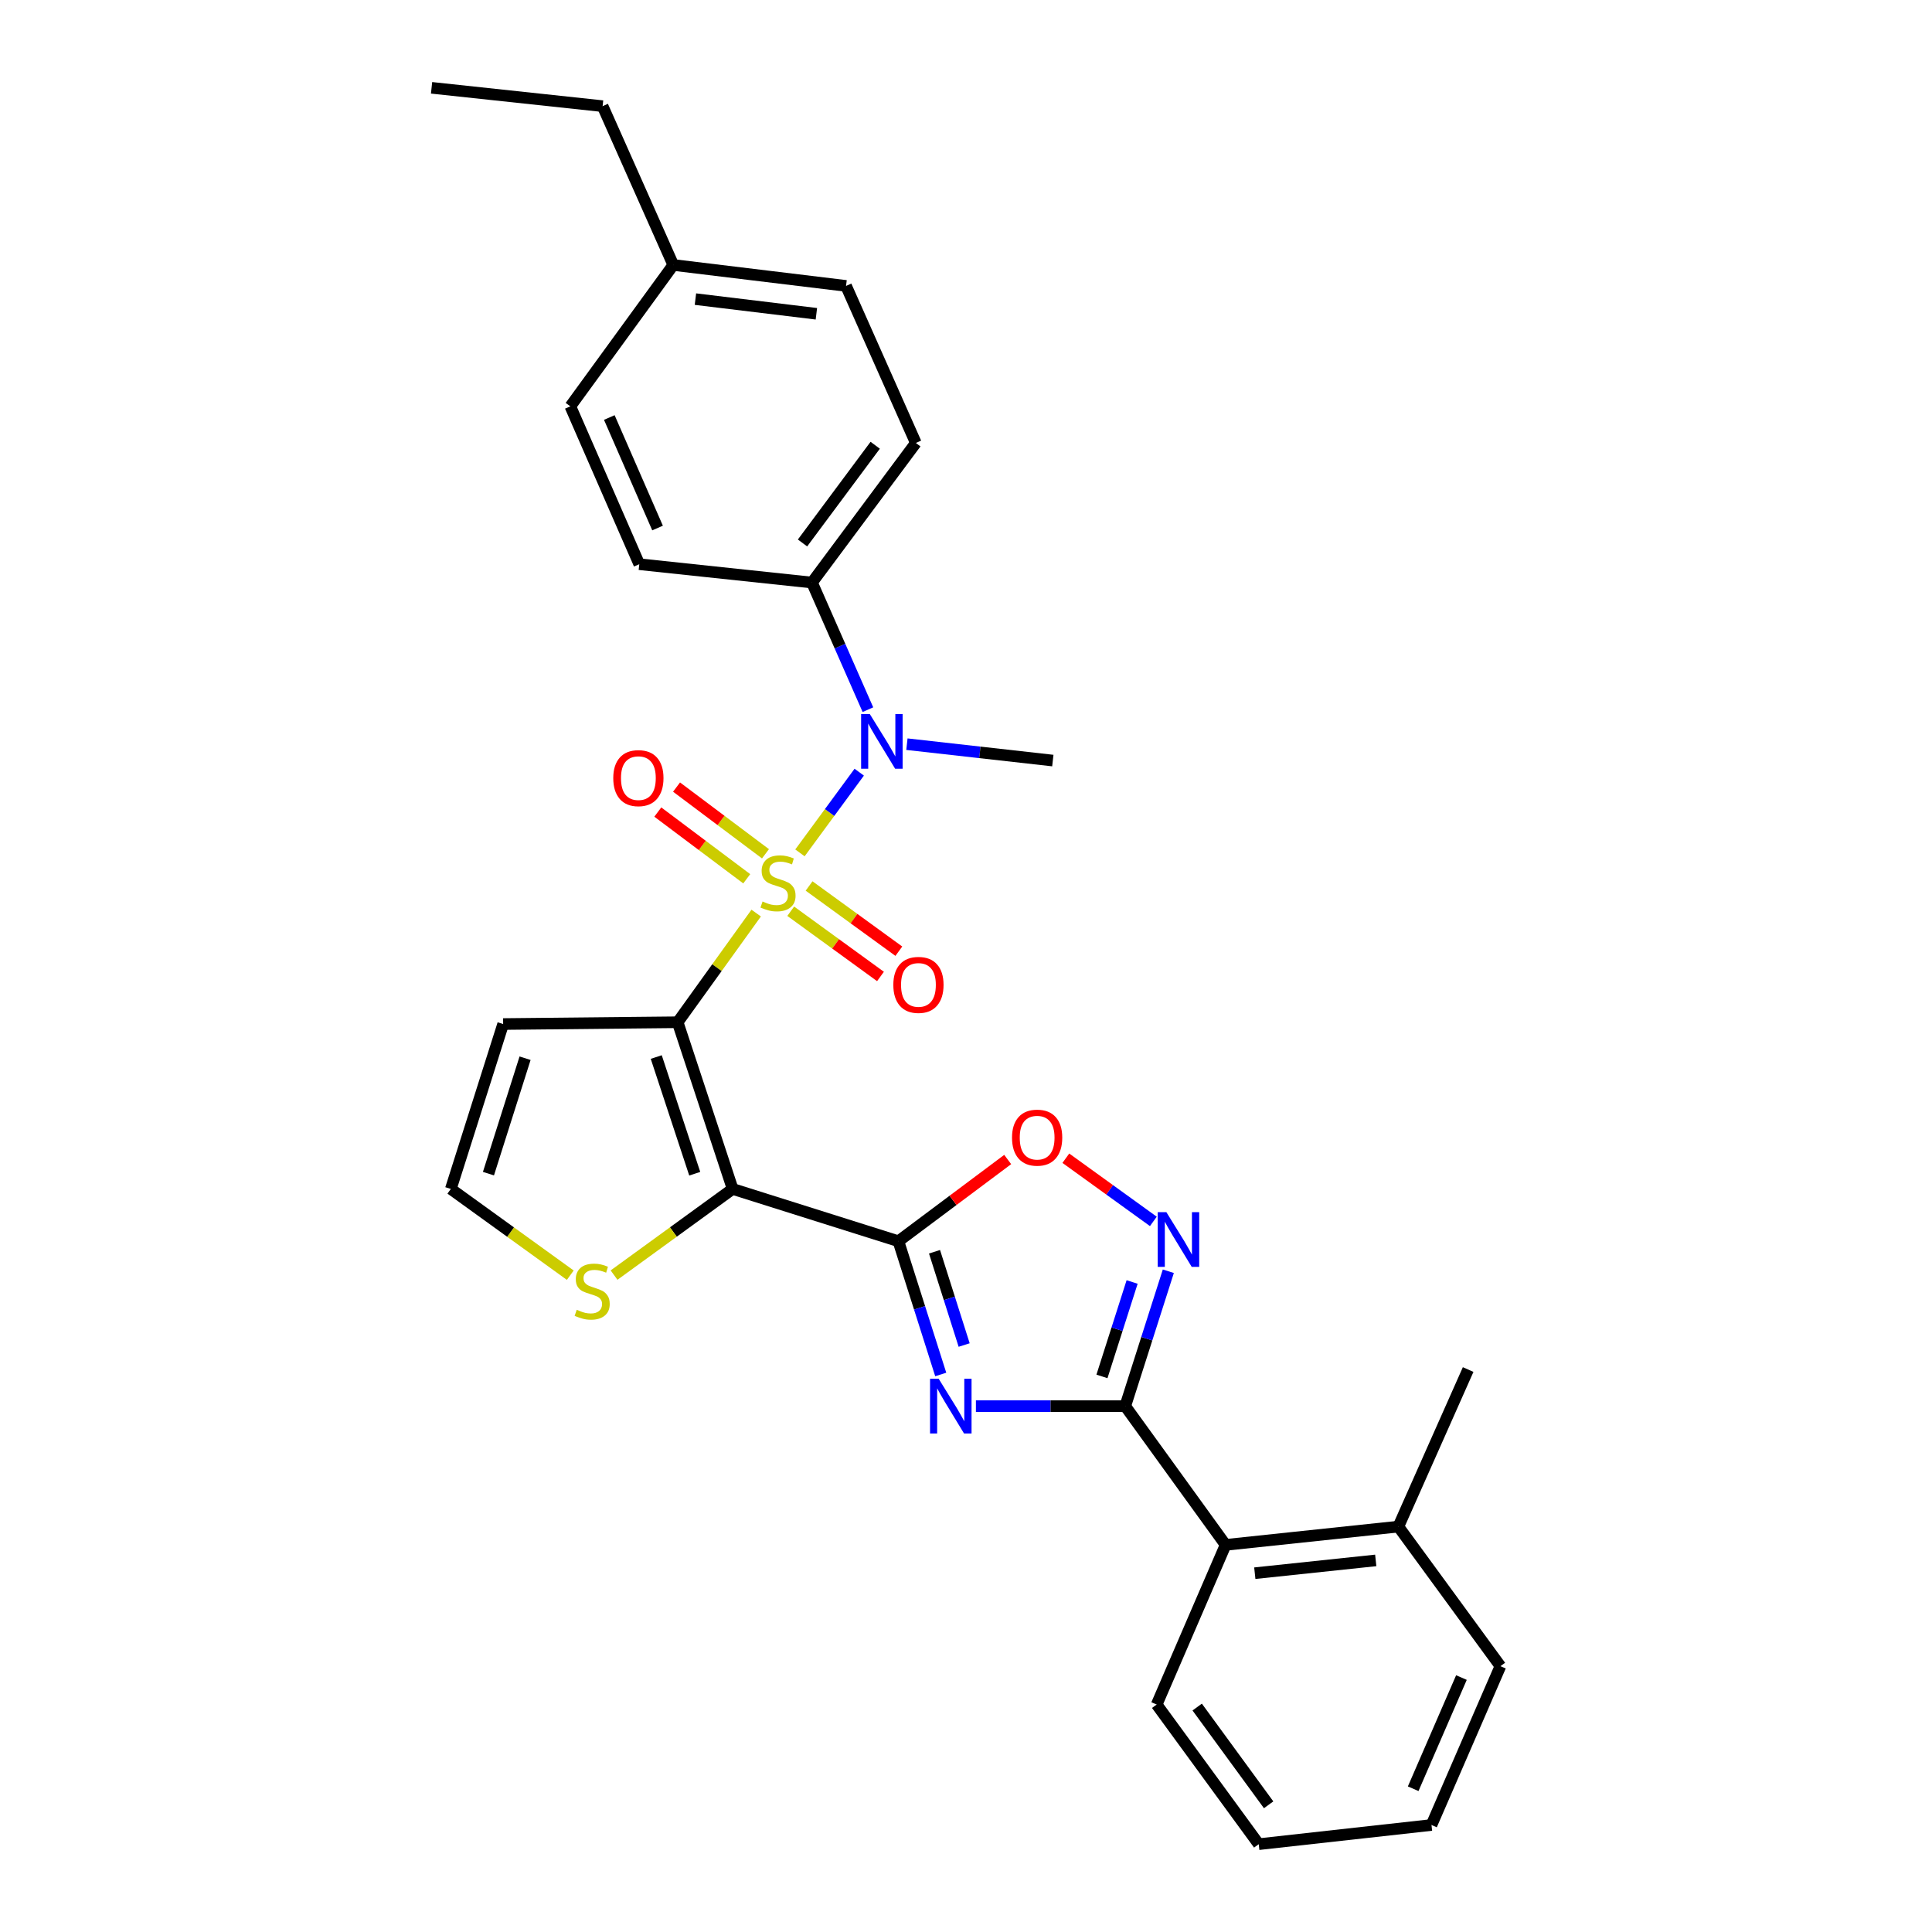 <?xml version='1.0' encoding='iso-8859-1'?>
<svg version='1.1' baseProfile='full'
              xmlns='http://www.w3.org/2000/svg'
                      xmlns:rdkit='http://www.rdkit.org/xml'
                      xmlns:xlink='http://www.w3.org/1999/xlink'
                  xml:space='preserve'
width='1000px' height='1000px' viewBox='0 0 1000 1000'>
<!-- END OF HEADER -->
<rect style='opacity:1.0;fill:#FFFFFF;stroke:none' width='1000' height='1000' x='0' y='0'> </rect>
<path class='bond-0' d='M 391.398,472.609 L 371.077,500.862' style='fill:none;fill-rule:evenodd;stroke:#CCCC00;stroke-width:6px;stroke-linecap:butt;stroke-linejoin:miter;stroke-opacity:1' />
<path class='bond-0' d='M 371.077,500.862 L 350.757,529.116' style='fill:none;fill-rule:evenodd;stroke:#000000;stroke-width:6px;stroke-linecap:butt;stroke-linejoin:miter;stroke-opacity:1' />
<path class='bond-6' d='M 414.052,441.443 L 429.393,420.559' style='fill:none;fill-rule:evenodd;stroke:#CCCC00;stroke-width:6px;stroke-linecap:butt;stroke-linejoin:miter;stroke-opacity:1' />
<path class='bond-6' d='M 429.393,420.559 L 444.734,399.676' style='fill:none;fill-rule:evenodd;stroke:#0000FF;stroke-width:6px;stroke-linecap:butt;stroke-linejoin:miter;stroke-opacity:1' />
<path class='bond-11' d='M 409.277,471.66 L 432.507,488.538' style='fill:none;fill-rule:evenodd;stroke:#CCCC00;stroke-width:6px;stroke-linecap:butt;stroke-linejoin:miter;stroke-opacity:1' />
<path class='bond-11' d='M 432.507,488.538 L 455.737,505.416' style='fill:none;fill-rule:evenodd;stroke:#FF0000;stroke-width:6px;stroke-linecap:butt;stroke-linejoin:miter;stroke-opacity:1' />
<path class='bond-11' d='M 418.779,458.582 L 442.009,475.46' style='fill:none;fill-rule:evenodd;stroke:#CCCC00;stroke-width:6px;stroke-linecap:butt;stroke-linejoin:miter;stroke-opacity:1' />
<path class='bond-11' d='M 442.009,475.46 L 465.239,492.337' style='fill:none;fill-rule:evenodd;stroke:#FF0000;stroke-width:6px;stroke-linecap:butt;stroke-linejoin:miter;stroke-opacity:1' />
<path class='bond-12' d='M 396.213,441.921 L 373.196,424.655' style='fill:none;fill-rule:evenodd;stroke:#CCCC00;stroke-width:6px;stroke-linecap:butt;stroke-linejoin:miter;stroke-opacity:1' />
<path class='bond-12' d='M 373.196,424.655 L 350.179,407.389' style='fill:none;fill-rule:evenodd;stroke:#FF0000;stroke-width:6px;stroke-linecap:butt;stroke-linejoin:miter;stroke-opacity:1' />
<path class='bond-12' d='M 386.513,454.852 L 363.496,437.587' style='fill:none;fill-rule:evenodd;stroke:#CCCC00;stroke-width:6px;stroke-linecap:butt;stroke-linejoin:miter;stroke-opacity:1' />
<path class='bond-12' d='M 363.496,437.587 L 340.479,420.321' style='fill:none;fill-rule:evenodd;stroke:#FF0000;stroke-width:6px;stroke-linecap:butt;stroke-linejoin:miter;stroke-opacity:1' />
<path class='bond-1' d='M 350.757,529.116 L 379.217,615.394' style='fill:none;fill-rule:evenodd;stroke:#000000;stroke-width:6px;stroke-linecap:butt;stroke-linejoin:miter;stroke-opacity:1' />
<path class='bond-1' d='M 339.674,547.122 L 359.596,607.517' style='fill:none;fill-rule:evenodd;stroke:#000000;stroke-width:6px;stroke-linecap:butt;stroke-linejoin:miter;stroke-opacity:1' />
<path class='bond-9' d='M 350.757,529.116 L 260.428,530.041' style='fill:none;fill-rule:evenodd;stroke:#000000;stroke-width:6px;stroke-linecap:butt;stroke-linejoin:miter;stroke-opacity:1' />
<path class='bond-2' d='M 379.217,615.394 L 465.011,642.454' style='fill:none;fill-rule:evenodd;stroke:#000000;stroke-width:6px;stroke-linecap:butt;stroke-linejoin:miter;stroke-opacity:1' />
<path class='bond-8' d='M 379.217,615.394 L 348.526,637.692' style='fill:none;fill-rule:evenodd;stroke:#000000;stroke-width:6px;stroke-linecap:butt;stroke-linejoin:miter;stroke-opacity:1' />
<path class='bond-8' d='M 348.526,637.692 L 317.835,659.99' style='fill:none;fill-rule:evenodd;stroke:#CCCC00;stroke-width:6px;stroke-linecap:butt;stroke-linejoin:miter;stroke-opacity:1' />
<path class='bond-3' d='M 465.011,642.454 L 475.967,676.94' style='fill:none;fill-rule:evenodd;stroke:#000000;stroke-width:6px;stroke-linecap:butt;stroke-linejoin:miter;stroke-opacity:1' />
<path class='bond-3' d='M 475.967,676.94 L 486.923,711.426' style='fill:none;fill-rule:evenodd;stroke:#0000FF;stroke-width:6px;stroke-linecap:butt;stroke-linejoin:miter;stroke-opacity:1' />
<path class='bond-3' d='M 483.704,647.905 L 491.373,672.045' style='fill:none;fill-rule:evenodd;stroke:#000000;stroke-width:6px;stroke-linecap:butt;stroke-linejoin:miter;stroke-opacity:1' />
<path class='bond-3' d='M 491.373,672.045 L 499.043,696.185' style='fill:none;fill-rule:evenodd;stroke:#0000FF;stroke-width:6px;stroke-linecap:butt;stroke-linejoin:miter;stroke-opacity:1' />
<path class='bond-7' d='M 465.011,642.454 L 493.295,621.307' style='fill:none;fill-rule:evenodd;stroke:#000000;stroke-width:6px;stroke-linecap:butt;stroke-linejoin:miter;stroke-opacity:1' />
<path class='bond-7' d='M 493.295,621.307 L 521.58,600.161' style='fill:none;fill-rule:evenodd;stroke:#FF0000;stroke-width:6px;stroke-linecap:butt;stroke-linejoin:miter;stroke-opacity:1' />
<path class='bond-4' d='M 505.13,727.825 L 543.778,727.825' style='fill:none;fill-rule:evenodd;stroke:#0000FF;stroke-width:6px;stroke-linecap:butt;stroke-linejoin:miter;stroke-opacity:1' />
<path class='bond-4' d='M 543.778,727.825 L 582.426,727.825' style='fill:none;fill-rule:evenodd;stroke:#000000;stroke-width:6px;stroke-linecap:butt;stroke-linejoin:miter;stroke-opacity:1' />
<path class='bond-10' d='M 582.426,727.825 L 634.371,799.627' style='fill:none;fill-rule:evenodd;stroke:#000000;stroke-width:6px;stroke-linecap:butt;stroke-linejoin:miter;stroke-opacity:1' />
<path class='bond-31' d='M 582.426,727.825 L 593.575,692.911' style='fill:none;fill-rule:evenodd;stroke:#000000;stroke-width:6px;stroke-linecap:butt;stroke-linejoin:miter;stroke-opacity:1' />
<path class='bond-31' d='M 593.575,692.911 L 604.725,657.997' style='fill:none;fill-rule:evenodd;stroke:#0000FF;stroke-width:6px;stroke-linecap:butt;stroke-linejoin:miter;stroke-opacity:1' />
<path class='bond-31' d='M 570.371,712.433 L 578.176,687.993' style='fill:none;fill-rule:evenodd;stroke:#000000;stroke-width:6px;stroke-linecap:butt;stroke-linejoin:miter;stroke-opacity:1' />
<path class='bond-31' d='M 578.176,687.993 L 585.981,663.553' style='fill:none;fill-rule:evenodd;stroke:#0000FF;stroke-width:6px;stroke-linecap:butt;stroke-linejoin:miter;stroke-opacity:1' />
<path class='bond-5' d='M 596.974,632.192 L 574.325,615.841' style='fill:none;fill-rule:evenodd;stroke:#0000FF;stroke-width:6px;stroke-linecap:butt;stroke-linejoin:miter;stroke-opacity:1' />
<path class='bond-5' d='M 574.325,615.841 L 551.676,599.49' style='fill:none;fill-rule:evenodd;stroke:#FF0000;stroke-width:6px;stroke-linecap:butt;stroke-linejoin:miter;stroke-opacity:1' />
<path class='bond-14' d='M 449.234,367.32 L 434.76,334.422' style='fill:none;fill-rule:evenodd;stroke:#0000FF;stroke-width:6px;stroke-linecap:butt;stroke-linejoin:miter;stroke-opacity:1' />
<path class='bond-14' d='M 434.76,334.422 L 420.286,301.524' style='fill:none;fill-rule:evenodd;stroke:#000000;stroke-width:6px;stroke-linecap:butt;stroke-linejoin:miter;stroke-opacity:1' />
<path class='bond-21' d='M 469.418,385.182 L 507.179,389.425' style='fill:none;fill-rule:evenodd;stroke:#0000FF;stroke-width:6px;stroke-linecap:butt;stroke-linejoin:miter;stroke-opacity:1' />
<path class='bond-21' d='M 507.179,389.425 L 544.94,393.667' style='fill:none;fill-rule:evenodd;stroke:#000000;stroke-width:6px;stroke-linecap:butt;stroke-linejoin:miter;stroke-opacity:1' />
<path class='bond-29' d='M 295.173,660.034 L 264.262,637.714' style='fill:none;fill-rule:evenodd;stroke:#CCCC00;stroke-width:6px;stroke-linecap:butt;stroke-linejoin:miter;stroke-opacity:1' />
<path class='bond-29' d='M 264.262,637.714 L 233.351,615.394' style='fill:none;fill-rule:evenodd;stroke:#000000;stroke-width:6px;stroke-linecap:butt;stroke-linejoin:miter;stroke-opacity:1' />
<path class='bond-13' d='M 260.428,530.041 L 233.351,615.394' style='fill:none;fill-rule:evenodd;stroke:#000000;stroke-width:6px;stroke-linecap:butt;stroke-linejoin:miter;stroke-opacity:1' />
<path class='bond-13' d='M 271.775,547.732 L 252.821,607.479' style='fill:none;fill-rule:evenodd;stroke:#000000;stroke-width:6px;stroke-linecap:butt;stroke-linejoin:miter;stroke-opacity:1' />
<path class='bond-15' d='M 634.371,799.627 L 723.793,790.17' style='fill:none;fill-rule:evenodd;stroke:#000000;stroke-width:6px;stroke-linecap:butt;stroke-linejoin:miter;stroke-opacity:1' />
<path class='bond-15' d='M 649.484,814.284 L 712.079,807.664' style='fill:none;fill-rule:evenodd;stroke:#000000;stroke-width:6px;stroke-linecap:butt;stroke-linejoin:miter;stroke-opacity:1' />
<path class='bond-22' d='M 634.371,799.627 L 598.69,882.268' style='fill:none;fill-rule:evenodd;stroke:#000000;stroke-width:6px;stroke-linecap:butt;stroke-linejoin:miter;stroke-opacity:1' />
<path class='bond-16' d='M 420.286,301.524 L 474.036,229.274' style='fill:none;fill-rule:evenodd;stroke:#000000;stroke-width:6px;stroke-linecap:butt;stroke-linejoin:miter;stroke-opacity:1' />
<path class='bond-16' d='M 415.379,281.038 L 453.004,230.462' style='fill:none;fill-rule:evenodd;stroke:#000000;stroke-width:6px;stroke-linecap:butt;stroke-linejoin:miter;stroke-opacity:1' />
<path class='bond-17' d='M 420.286,301.524 L 330.891,292.032' style='fill:none;fill-rule:evenodd;stroke:#000000;stroke-width:6px;stroke-linecap:butt;stroke-linejoin:miter;stroke-opacity:1' />
<path class='bond-23' d='M 723.793,790.17 L 759.913,708.876' style='fill:none;fill-rule:evenodd;stroke:#000000;stroke-width:6px;stroke-linecap:butt;stroke-linejoin:miter;stroke-opacity:1' />
<path class='bond-24' d='M 723.793,790.17 L 776.618,862.411' style='fill:none;fill-rule:evenodd;stroke:#000000;stroke-width:6px;stroke-linecap:butt;stroke-linejoin:miter;stroke-opacity:1' />
<path class='bond-19' d='M 474.036,229.274 L 437.916,147.988' style='fill:none;fill-rule:evenodd;stroke:#000000;stroke-width:6px;stroke-linecap:butt;stroke-linejoin:miter;stroke-opacity:1' />
<path class='bond-18' d='M 330.891,292.032 L 295.211,210.315' style='fill:none;fill-rule:evenodd;stroke:#000000;stroke-width:6px;stroke-linecap:butt;stroke-linejoin:miter;stroke-opacity:1' />
<path class='bond-18' d='M 340.354,273.305 L 315.378,216.104' style='fill:none;fill-rule:evenodd;stroke:#000000;stroke-width:6px;stroke-linecap:butt;stroke-linejoin:miter;stroke-opacity:1' />
<path class='bond-20' d='M 295.211,210.315 L 348.485,137.149' style='fill:none;fill-rule:evenodd;stroke:#000000;stroke-width:6px;stroke-linecap:butt;stroke-linejoin:miter;stroke-opacity:1' />
<path class='bond-30' d='M 437.916,147.988 L 348.485,137.149' style='fill:none;fill-rule:evenodd;stroke:#000000;stroke-width:6px;stroke-linecap:butt;stroke-linejoin:miter;stroke-opacity:1' />
<path class='bond-30' d='M 422.556,162.41 L 359.954,154.823' style='fill:none;fill-rule:evenodd;stroke:#000000;stroke-width:6px;stroke-linecap:butt;stroke-linejoin:miter;stroke-opacity:1' />
<path class='bond-25' d='M 348.485,137.149 L 311.915,54.947' style='fill:none;fill-rule:evenodd;stroke:#000000;stroke-width:6px;stroke-linecap:butt;stroke-linejoin:miter;stroke-opacity:1' />
<path class='bond-27' d='M 598.69,882.268 L 651.515,954.545' style='fill:none;fill-rule:evenodd;stroke:#000000;stroke-width:6px;stroke-linecap:butt;stroke-linejoin:miter;stroke-opacity:1' />
<path class='bond-27' d='M 619.665,883.571 L 656.643,934.165' style='fill:none;fill-rule:evenodd;stroke:#000000;stroke-width:6px;stroke-linecap:butt;stroke-linejoin:miter;stroke-opacity:1' />
<path class='bond-32' d='M 776.618,862.411 L 740.937,944.613' style='fill:none;fill-rule:evenodd;stroke:#000000;stroke-width:6px;stroke-linecap:butt;stroke-linejoin:miter;stroke-opacity:1' />
<path class='bond-32' d='M 756.437,868.305 L 731.46,925.846' style='fill:none;fill-rule:evenodd;stroke:#000000;stroke-width:6px;stroke-linecap:butt;stroke-linejoin:miter;stroke-opacity:1' />
<path class='bond-26' d='M 311.915,54.947 L 223.382,45.455' style='fill:none;fill-rule:evenodd;stroke:#000000;stroke-width:6px;stroke-linecap:butt;stroke-linejoin:miter;stroke-opacity:1' />
<path class='bond-28' d='M 651.515,954.545 L 740.937,944.613' style='fill:none;fill-rule:evenodd;stroke:#000000;stroke-width:6px;stroke-linecap:butt;stroke-linejoin:miter;stroke-opacity:1' />
<path  class='atom-0' d='M 394.702 466.612
Q 395.022 466.732, 396.342 467.292
Q 397.662 467.852, 399.102 468.212
Q 400.582 468.532, 402.022 468.532
Q 404.702 468.532, 406.262 467.252
Q 407.822 465.932, 407.822 463.652
Q 407.822 462.092, 407.022 461.132
Q 406.262 460.172, 405.062 459.652
Q 403.862 459.132, 401.862 458.532
Q 399.342 457.772, 397.822 457.052
Q 396.342 456.332, 395.262 454.812
Q 394.222 453.292, 394.222 450.732
Q 394.222 447.172, 396.622 444.972
Q 399.062 442.772, 403.862 442.772
Q 407.142 442.772, 410.862 444.332
L 409.942 447.412
Q 406.542 446.012, 403.982 446.012
Q 401.222 446.012, 399.702 447.172
Q 398.182 448.292, 398.222 450.252
Q 398.222 451.772, 398.982 452.692
Q 399.782 453.612, 400.902 454.132
Q 402.062 454.652, 403.982 455.252
Q 406.542 456.052, 408.062 456.852
Q 409.582 457.652, 410.662 459.292
Q 411.782 460.892, 411.782 463.652
Q 411.782 467.572, 409.142 469.692
Q 406.542 471.772, 402.182 471.772
Q 399.662 471.772, 397.742 471.212
Q 395.862 470.692, 393.622 469.772
L 394.702 466.612
' fill='#CCCC00'/>
<path  class='atom-4' d='M 485.873 713.665
L 495.153 728.665
Q 496.073 730.145, 497.553 732.825
Q 499.033 735.505, 499.113 735.665
L 499.113 713.665
L 502.873 713.665
L 502.873 741.985
L 498.993 741.985
L 489.033 725.585
Q 487.873 723.665, 486.633 721.465
Q 485.433 719.265, 485.073 718.585
L 485.073 741.985
L 481.393 741.985
L 481.393 713.665
L 485.873 713.665
' fill='#0000FF'/>
<path  class='atom-6' d='M 603.71 627.413
L 612.99 642.413
Q 613.91 643.893, 615.39 646.573
Q 616.87 649.253, 616.95 649.413
L 616.95 627.413
L 620.71 627.413
L 620.71 655.733
L 616.83 655.733
L 606.87 639.333
Q 605.71 637.413, 604.47 635.213
Q 603.27 633.013, 602.91 632.333
L 602.91 655.733
L 599.23 655.733
L 599.23 627.413
L 603.71 627.413
' fill='#0000FF'/>
<path  class='atom-7' d='M 450.192 369.566
L 459.472 384.566
Q 460.392 386.046, 461.872 388.726
Q 463.352 391.406, 463.432 391.566
L 463.432 369.566
L 467.192 369.566
L 467.192 397.886
L 463.312 397.886
L 453.352 381.486
Q 452.192 379.566, 450.952 377.366
Q 449.752 375.166, 449.392 374.486
L 449.392 397.886
L 445.712 397.886
L 445.712 369.566
L 450.192 369.566
' fill='#0000FF'/>
<path  class='atom-8' d='M 523.821 588.846
Q 523.821 582.046, 527.181 578.246
Q 530.541 574.446, 536.821 574.446
Q 543.101 574.446, 546.461 578.246
Q 549.821 582.046, 549.821 588.846
Q 549.821 595.726, 546.421 599.646
Q 543.021 603.526, 536.821 603.526
Q 530.581 603.526, 527.181 599.646
Q 523.821 595.766, 523.821 588.846
M 536.821 600.326
Q 541.141 600.326, 543.461 597.446
Q 545.821 594.526, 545.821 588.846
Q 545.821 583.286, 543.461 580.486
Q 541.141 577.646, 536.821 577.646
Q 532.501 577.646, 530.141 580.446
Q 527.821 583.246, 527.821 588.846
Q 527.821 594.566, 530.141 597.446
Q 532.501 600.326, 536.821 600.326
' fill='#FF0000'/>
<path  class='atom-9' d='M 298.509 677.939
Q 298.829 678.059, 300.149 678.619
Q 301.469 679.179, 302.909 679.539
Q 304.389 679.859, 305.829 679.859
Q 308.509 679.859, 310.069 678.579
Q 311.629 677.259, 311.629 674.979
Q 311.629 673.419, 310.829 672.459
Q 310.069 671.499, 308.869 670.979
Q 307.669 670.459, 305.669 669.859
Q 303.149 669.099, 301.629 668.379
Q 300.149 667.659, 299.069 666.139
Q 298.029 664.619, 298.029 662.059
Q 298.029 658.499, 300.429 656.299
Q 302.869 654.099, 307.669 654.099
Q 310.949 654.099, 314.669 655.659
L 313.749 658.739
Q 310.349 657.339, 307.789 657.339
Q 305.029 657.339, 303.509 658.499
Q 301.989 659.619, 302.029 661.579
Q 302.029 663.099, 302.789 664.019
Q 303.589 664.939, 304.709 665.459
Q 305.869 665.979, 307.789 666.579
Q 310.349 667.379, 311.869 668.179
Q 313.389 668.979, 314.469 670.619
Q 315.589 672.219, 315.589 674.979
Q 315.589 678.899, 312.949 681.019
Q 310.349 683.099, 305.989 683.099
Q 303.469 683.099, 301.549 682.539
Q 299.669 682.019, 297.429 681.099
L 298.509 677.939
' fill='#CCCC00'/>
<path  class='atom-12' d='M 462.384 509.779
Q 462.384 502.979, 465.744 499.179
Q 469.104 495.379, 475.384 495.379
Q 481.664 495.379, 485.024 499.179
Q 488.384 502.979, 488.384 509.779
Q 488.384 516.659, 484.984 520.579
Q 481.584 524.459, 475.384 524.459
Q 469.144 524.459, 465.744 520.579
Q 462.384 516.699, 462.384 509.779
M 475.384 521.259
Q 479.704 521.259, 482.024 518.379
Q 484.384 515.459, 484.384 509.779
Q 484.384 504.219, 482.024 501.419
Q 479.704 498.579, 475.384 498.579
Q 471.064 498.579, 468.704 501.379
Q 466.384 504.179, 466.384 509.779
Q 466.384 515.499, 468.704 518.379
Q 471.064 521.259, 475.384 521.259
' fill='#FF0000'/>
<path  class='atom-13' d='M 317.424 402.755
Q 317.424 395.955, 320.784 392.155
Q 324.144 388.355, 330.424 388.355
Q 336.704 388.355, 340.064 392.155
Q 343.424 395.955, 343.424 402.755
Q 343.424 409.635, 340.024 413.555
Q 336.624 417.435, 330.424 417.435
Q 324.184 417.435, 320.784 413.555
Q 317.424 409.675, 317.424 402.755
M 330.424 414.235
Q 334.744 414.235, 337.064 411.355
Q 339.424 408.435, 339.424 402.755
Q 339.424 397.195, 337.064 394.395
Q 334.744 391.555, 330.424 391.555
Q 326.104 391.555, 323.744 394.355
Q 321.424 397.155, 321.424 402.755
Q 321.424 408.475, 323.744 411.355
Q 326.104 414.235, 330.424 414.235
' fill='#FF0000'/>
</svg>

